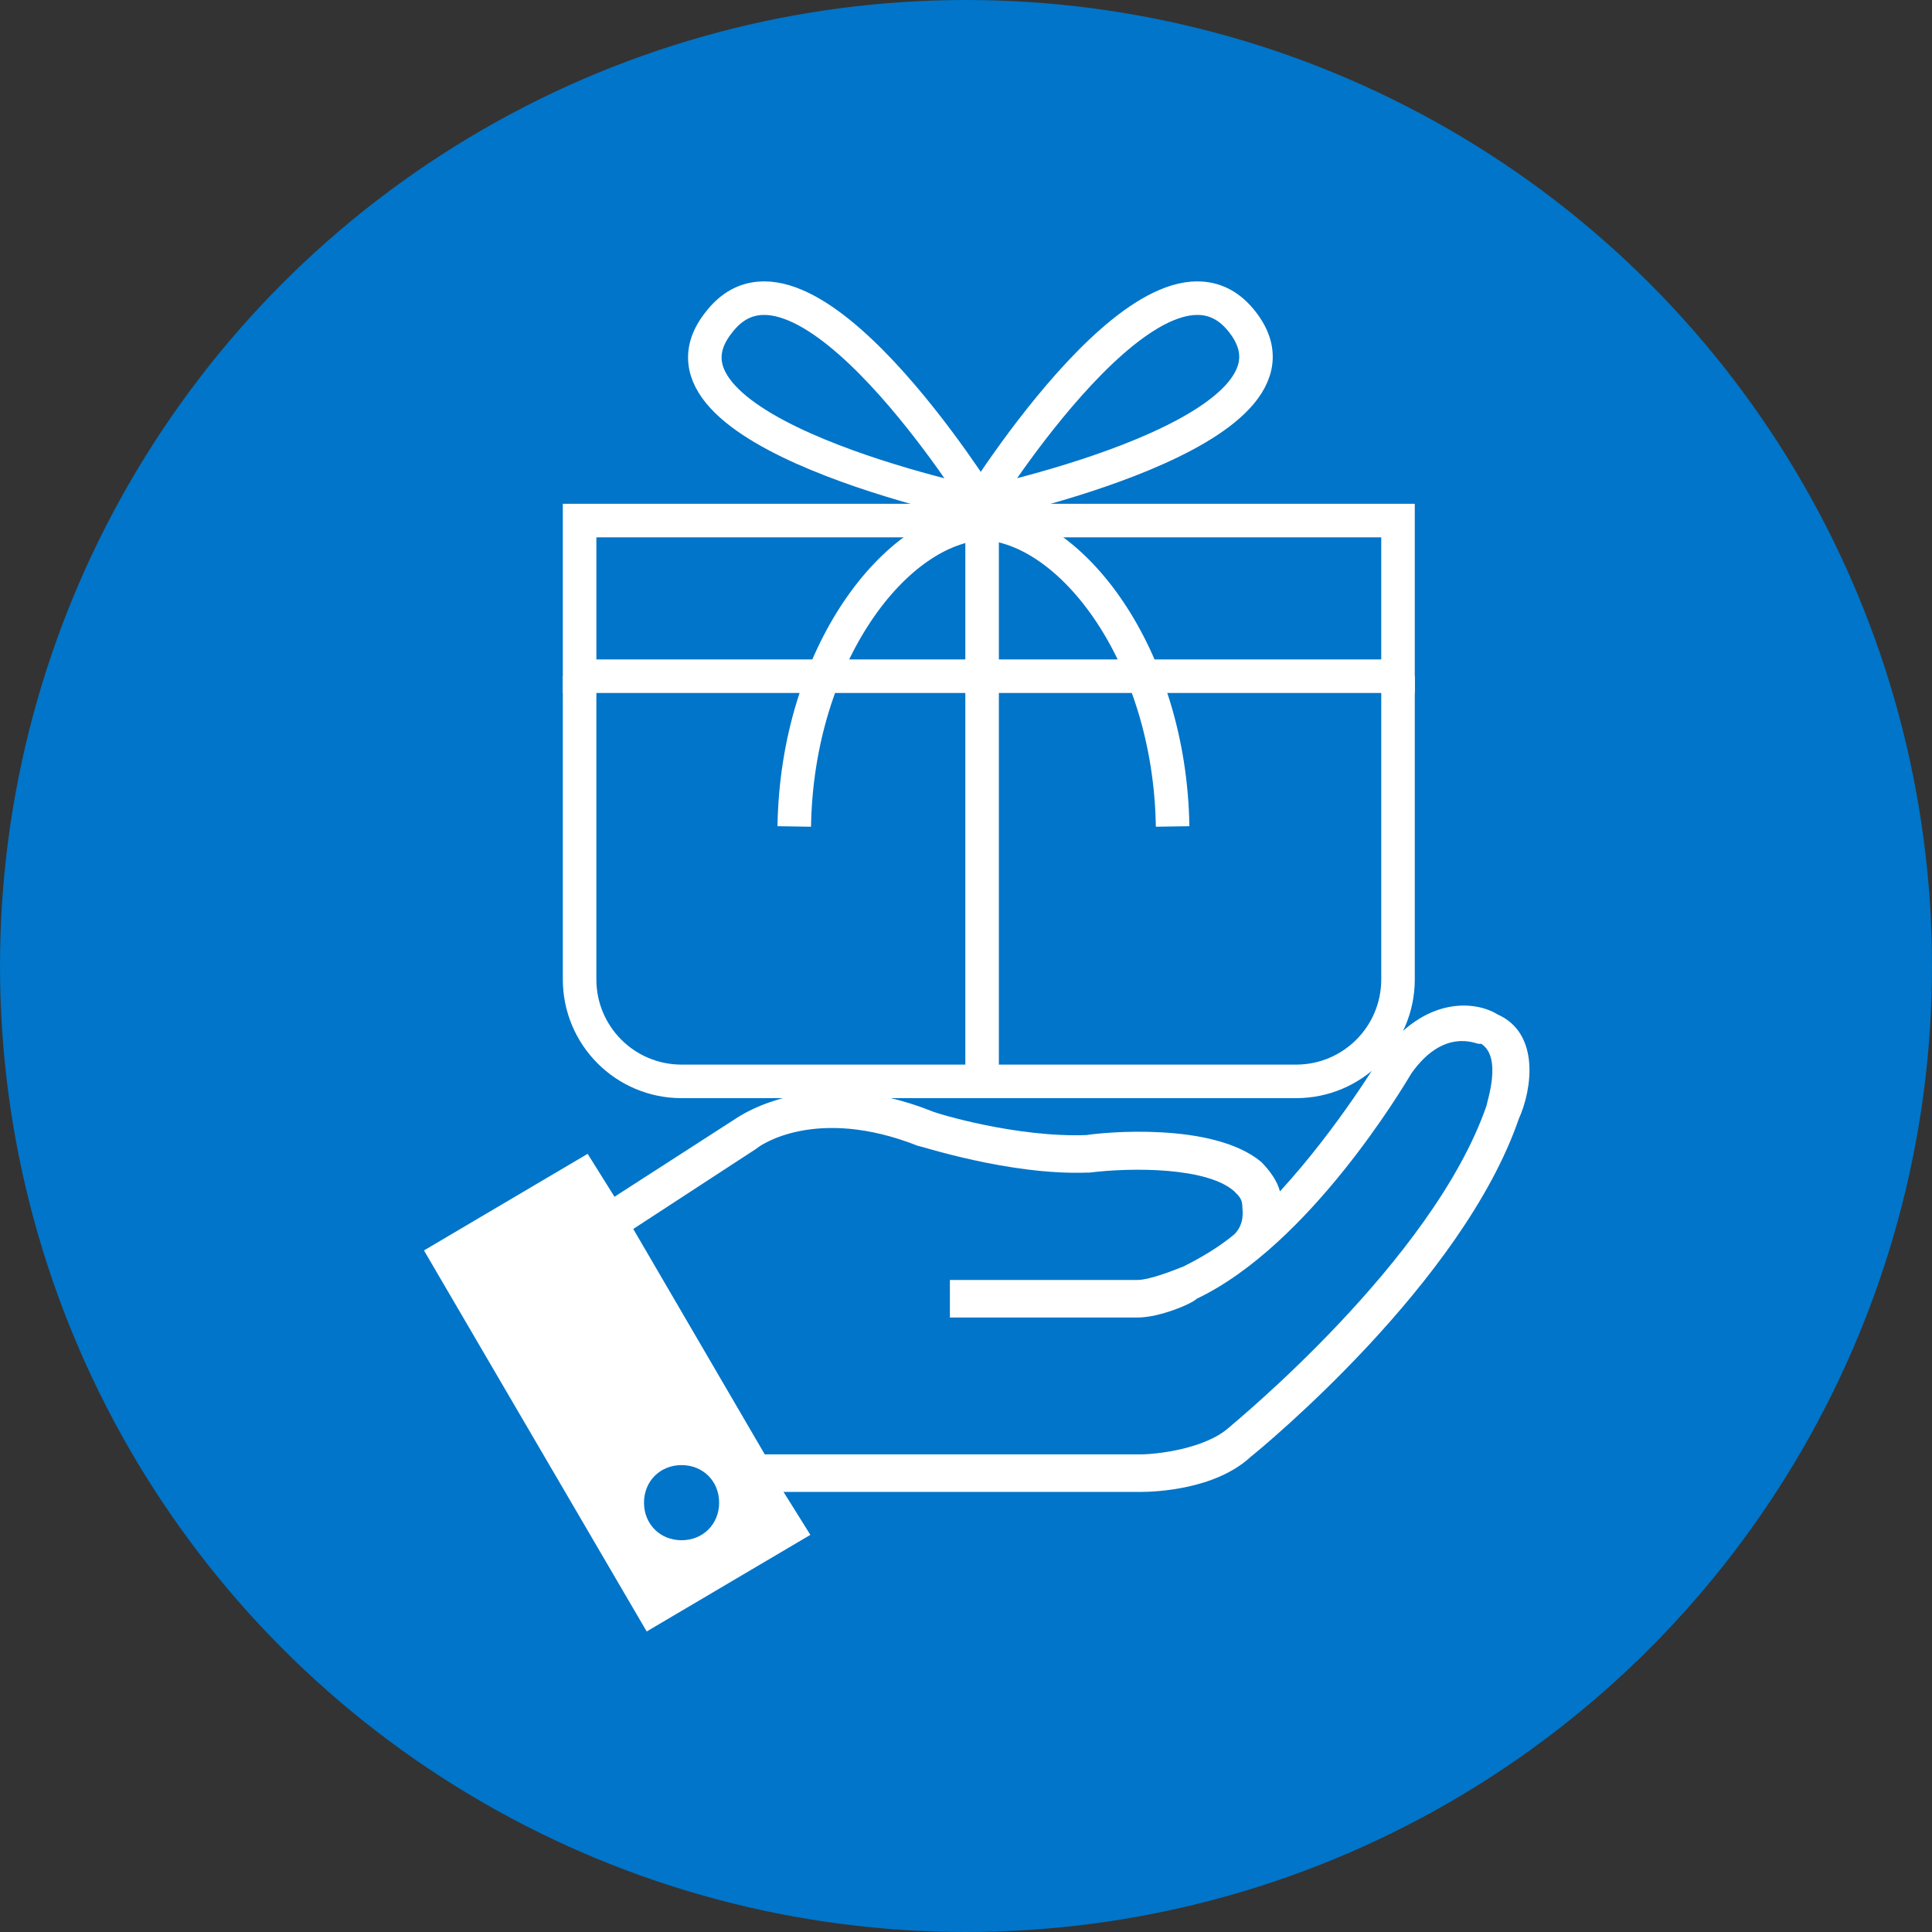 <?xml version="1.0" encoding="utf-8"?>
<!-- Generator: Adobe Illustrator 26.3.1, SVG Export Plug-In . SVG Version: 6.00 Build 0)  -->
<svg version="1.1" id="Layer_1" xmlns="http://www.w3.org/2000/svg" xmlns:xlink="http://www.w3.org/1999/xlink" x="0px" y="0px"
	 viewBox="0 0 72 72" style="enable-background:new 0 0 72 72;" xml:space="preserve">
<rect x="0" y="0" width="72" height="72" fill="#333333" stroke="none"/>
<style type="text/css">
	.st0{fill:#0075C9;}
	.st1{fill:#FFFFFF;}
	.st2{fill:none;stroke:#FFFFFF;stroke-width:1.25;stroke-miterlimit:10;}
	.st3{fill:#FFFFFF;stroke:#FFFFFF;stroke-width:1.25;stroke-miterlimit:10;}
	.st4{fill:none;stroke:#FFFFFF;stroke-width:1.25;stroke-linejoin:round;stroke-miterlimit:10;}
</style>
<circle class="st0" cx="36" cy="36" r="36"/>
<path class="st1" d="M55.8,37.8c-0.8-0.5-2.7-0.7-4.3,1.5l0,0c0,0-1.6,2.7-3.8,5.1c-0.1-0.4-0.4-0.8-0.7-1.1c-1.8-1.5-5.9-1.1-6.5-1
	c-2.6,0.1-5.6-0.8-5.8-0.9c-4.3-1.7-7,0.1-7.3,0.3l-4.5,2.9L21.9,43l-6.1,3.6l8.3,14.2l6.1-3.6l-1-1.6h13.3c0.6,0,2.8-0.1,4.1-1.3
	c0.5-0.4,7.9-6.5,10-12.6C57.1,40.6,57.4,38.5,55.8,37.8z M25.4,57.4c-0.8,0-1.4-0.6-1.4-1.4c0-0.8,0.6-1.4,1.4-1.4
	c0.8,0,1.4,0.6,1.4,1.4C26.8,56.8,26.2,57.4,25.4,57.4z M55.4,41.2c-2,5.8-9.5,11.9-9.6,12l0,0c-0.9,0.8-2.7,1-3.3,1h-14l-4.9-8.4
	l4.6-3l0,0c0.1-0.1,2.2-1.6,6-0.1l0,0c0.1,0,3.4,1.1,6.3,1l0.1,0c1.6-0.2,4.4-0.2,5.4,0.7c0.2,0.2,0.3,0.3,0.3,0.6
	c0,0.1,0.1,0.6-0.3,1c0,0,0,0,0,0c-0.6,0.5-1.3,0.9-1.9,1.2c-0.5,0.2-1.3,0.5-1.7,0.5h-7v1.4h7c0.8,0,2-0.5,2.2-0.7
	c4.2-2,7.7-7.9,8-8.4c1.2-1.7,2.4-1.1,2.5-1.1l0.1,0C56,39.4,55.4,41.1,55.4,41.2z"/>
<path class="st2" d="M52.1,25.2v11.3c0,2.1-1.7,3.8-3.8,3.8H25.4c-2.1,0-3.8-1.7-3.8-3.8V25.2"/>
<rect x="21.6" y="19.4" class="st2" width="30.5" height="5.8"/>
<path class="st2" d="M36.6,18.8c0,0-6.7-10.8-9.8-6.8C23.5,16.1,36.6,18.8,36.6,18.8z"/>
<path class="st2" d="M36.5,18.8c0,0,6.7-10.8,9.8-6.8C49.5,16.1,36.5,18.8,36.5,18.8z"/>
<line class="st3" x1="36.6" y1="40.3" x2="36.6" y2="19.2"/>
<path class="st4" d="M36.7,19.5c-3.3,0.1-7,4.9-7.1,11.3"/>
<path class="st4" d="M36.6,19.5c3.3,0.1,7,4.9,7.1,11.3"/>
</svg>
